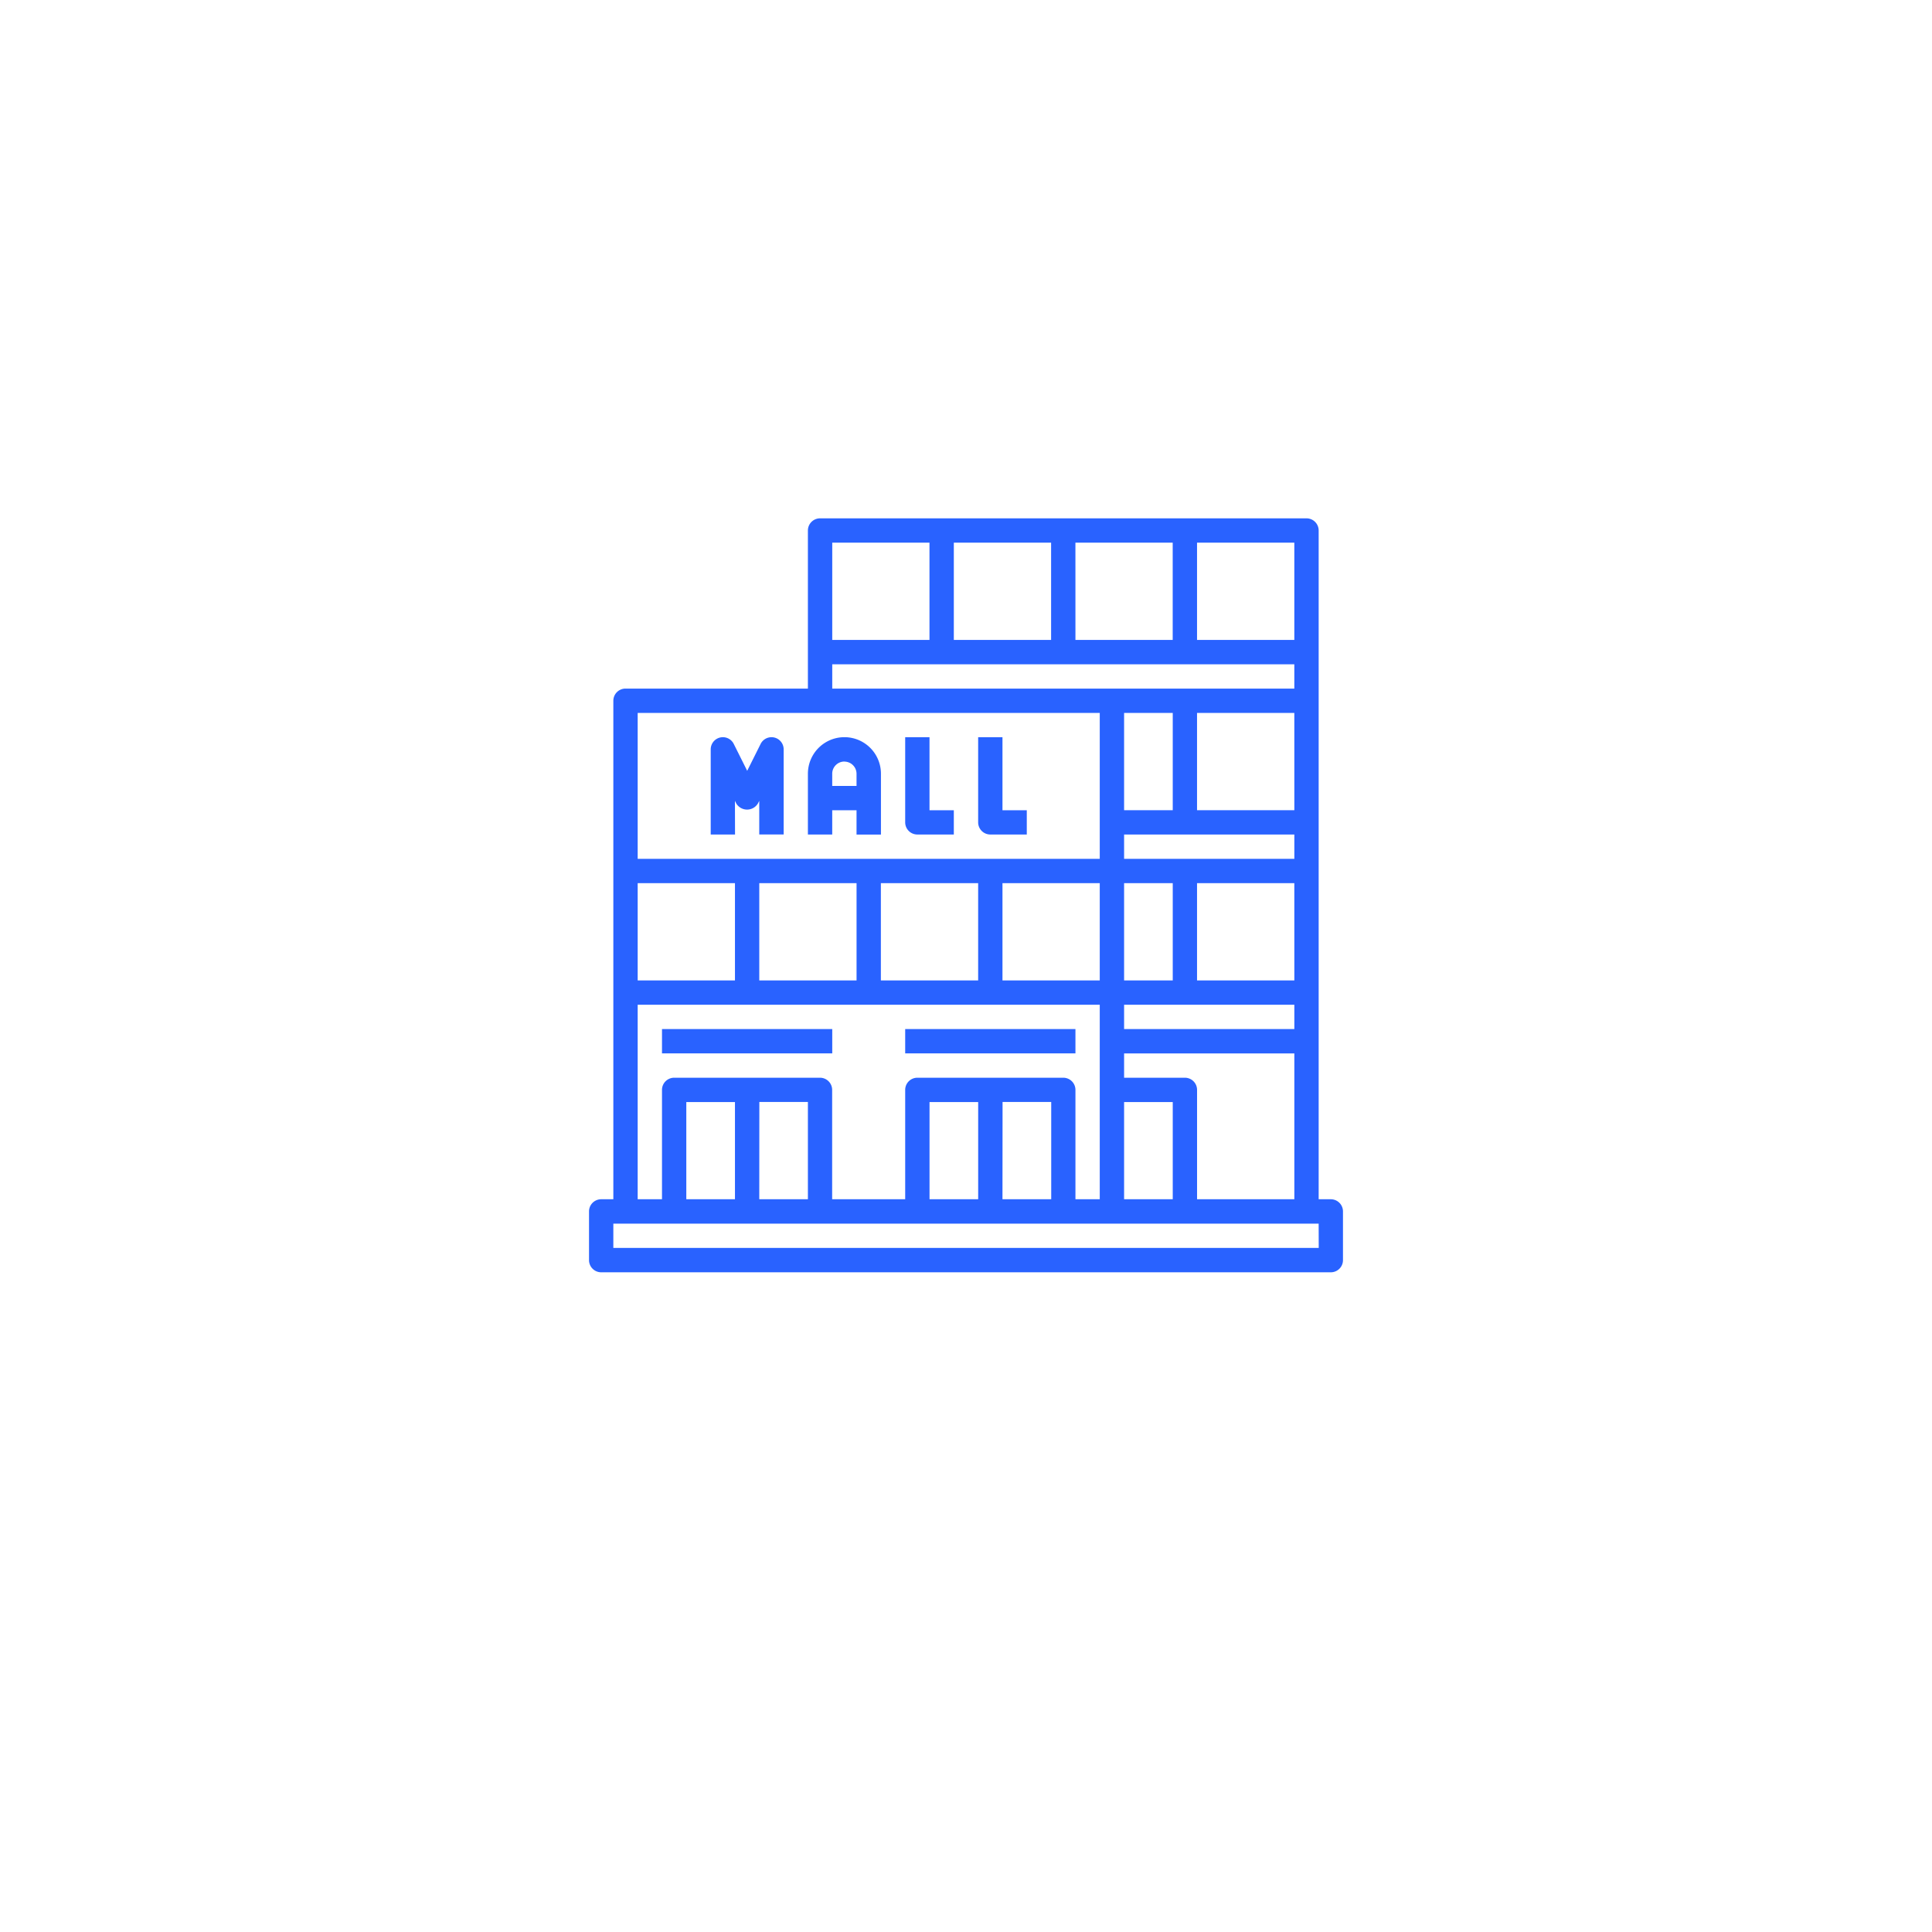 <svg xmlns="http://www.w3.org/2000/svg" xmlns:xlink="http://www.w3.org/1999/xlink" width="82" height="82" viewBox="0 0 82 82">
  <defs>
    <filter id="Ellipse_33" x="0" y="0" width="82" height="82" filterUnits="userSpaceOnUse">
      <feOffset dy="3" input="SourceAlpha"/>
      <feGaussianBlur stdDeviation="3" result="blur"/>
      <feFlood flood-opacity="0.161"/>
      <feComposite operator="in" in2="blur"/>
      <feComposite in="SourceGraphic"/>
    </filter>
  </defs>
  <g id="Group_40569" data-name="Group 40569" transform="translate(-761 -3701)">
    <g transform="matrix(1, 0, 0, 1, 761, 3701)" filter="url(#Ellipse_33)">
      <circle id="Ellipse_33-2" data-name="Ellipse 33" cx="32" cy="32" r="32" transform="translate(9 6)" fill="#fff"/>
    </g>
    <g id="mall" transform="translate(785 3722)">
      <path id="Path_4296" data-name="Path 4296" d="M32.484,29.9h-.516V1.516A.516.516,0,0,0,31.452,1H10.806a.516.516,0,0,0-.516.516v6.71H2.548a.516.516,0,0,0-.516.516V29.9H1.516A.516.516,0,0,0,1,30.419v2.065A.516.516,0,0,0,1.516,33H32.484A.516.516,0,0,0,33,32.484V30.419A.516.516,0,0,0,32.484,29.9Zm-5.677,0V25.258a.516.516,0,0,0-.516-.516H23.71V23.71h7.226V29.9ZM3.065,20.613V16.484H7.194v4.129Zm5.161-4.129h4.129v4.129H8.226Zm5.161,0h4.129v4.129H13.387Zm5.161,0h4.129v4.129H18.548ZM23.71,9.258h2.065v4.129H23.71Zm7.226,13.419H23.71V21.645h7.226ZM23.71,20.613V16.484h2.065v4.129Zm7.226,0H26.806V16.484h4.129Zm0-7.226H26.806V9.258h4.129ZM23.71,14.419h7.226v1.032H23.71Zm0,11.355h2.065V29.9H23.71ZM30.935,6.161H26.806V2.032h4.129Zm-14.452,0V2.032h4.129V6.161Zm5.161-4.129h4.129V6.161H21.645Zm-6.194,0V6.161H11.323V2.032ZM11.323,7.194H30.935V8.226H11.323ZM22.677,9.258v6.194H3.065V9.258ZM3.065,21.645H22.677V29.9H21.645V25.258a.516.516,0,0,0-.516-.516H14.935a.516.516,0,0,0-.516.516V29.9h-3.1V25.258a.516.516,0,0,0-.516-.516H4.613a.516.516,0,0,0-.516.516V29.9H3.065ZM15.452,29.9V25.774h2.065V29.9Zm3.1-4.129h2.065V29.9H18.548ZM5.129,29.9V25.774H7.194V29.9Zm3.1-4.129H10.29V29.9H8.226Zm23.742,6.194H2.032V30.935H31.968Z" fill="#2962ff"/>
      <path id="Path_4297" data-name="Path 4297" d="M12.032,21.7l.054.109a.537.537,0,0,0,.923,0l.055-.109v1.427H14.1V19.516a.516.516,0,0,0-.978-.231l-.57,1.141-.57-1.141a.516.516,0,0,0-.978.231v3.613h1.032Z" transform="translate(-4.839 -8.71)" fill="#2962ff"/>
      <path id="Path_4298" data-name="Path 4298" d="M20.032,22.1h1.032v1.032H22.1V20.548a1.548,1.548,0,0,0-3.1,0v2.581h1.032Zm.516-2.065a.517.517,0,0,1,.516.516v.516H20.032v-.516A.517.517,0,0,1,20.548,20.032Z" transform="translate(-8.71 -8.71)" fill="#2962ff"/>
      <path id="Path_4299" data-name="Path 4299" d="M27.516,23.129h1.548V22.1H28.032V19H27v3.613A.516.516,0,0,0,27.516,23.129Z" transform="translate(-12.581 -8.71)" fill="#2962ff"/>
      <path id="Path_4300" data-name="Path 4300" d="M33.516,23.129h1.548V22.1H34.032V19H33v3.613A.516.516,0,0,0,33.516,23.129Z" transform="translate(-15.484 -8.71)" fill="#2962ff"/>
      <path id="Path_4301" data-name="Path 4301" d="M7,43h7.226v1.032H7Z" transform="translate(-2.903 -20.323)" fill="#2962ff"/>
      <path id="Path_4302" data-name="Path 4302" d="M27,43h7.226v1.032H27Z" transform="translate(-12.581 -20.323)" fill="#2962ff"/>
    </g>
  </g>
</svg>
